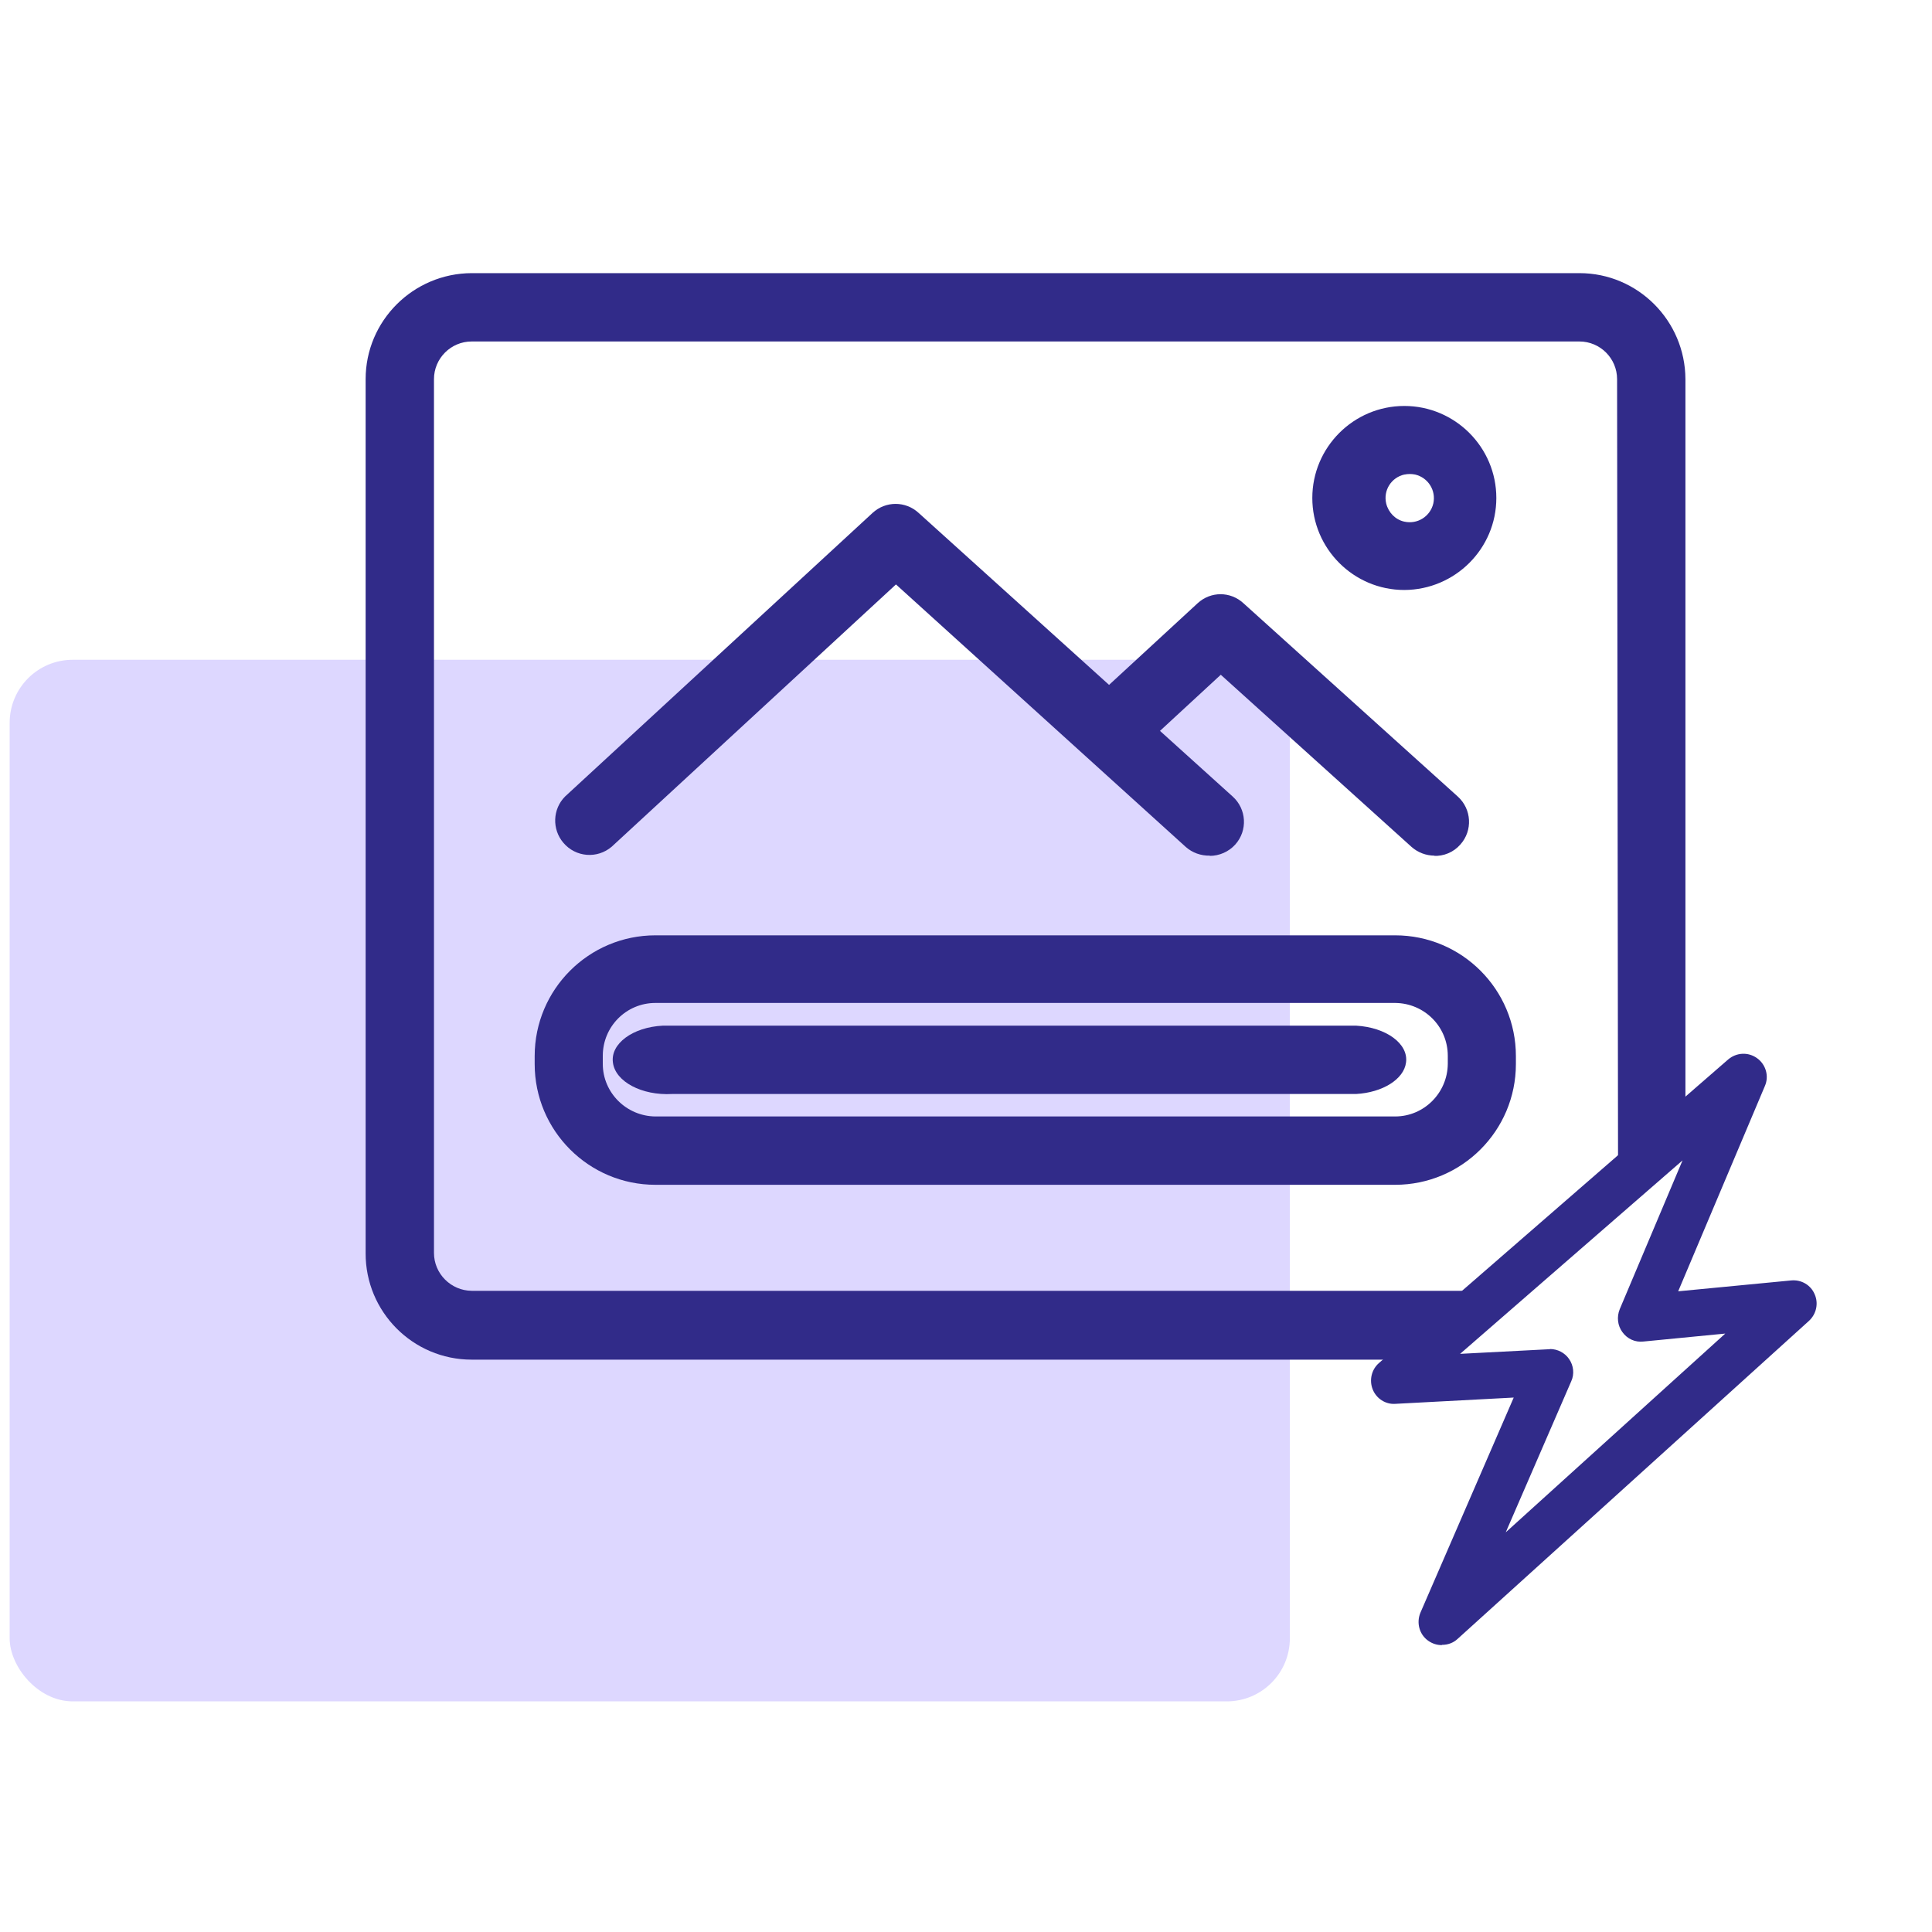 <?xml version="1.0" encoding="UTF-8"?><svg id="uuid-68d62792-92ef-4aba-96d9-f86046a2970c" xmlns="http://www.w3.org/2000/svg" viewBox="0 0 80 80"><defs><style>.uuid-2f448f44-8f0e-4994-bfbb-c80fd07f61d9{fill:#312b89;}.uuid-817d8966-453b-4321-a990-262a8a0acd83{fill:#ddd7ff;}</style></defs><rect class="uuid-817d8966-453b-4321-a990-262a8a0acd83" x=".4" y="27.32" width="53.01" height="43.13" rx="2.61" ry="2.61"/><path class="uuid-2f448f44-8f0e-4994-bfbb-c80fd07f61d9" d="M59.15,56.3H19.53c-2.43,0-4.4-1.98-4.39-4.41,0,0,0,0,0-.01V15.7c0-2.42,1.97-4.38,4.39-4.39h45.87c2.42,0,4.38,1.97,4.39,4.39v31.59l-2.79,1.16-.04-32.75c0-.86-.7-1.56-1.56-1.56H19.53c-.86,0-1.56,.7-1.56,1.56V51.88c0,.86,.7,1.56,1.56,1.57H61.5l-2.36,2.85Z"/><path class="uuid-2f448f44-8f0e-4994-bfbb-c80fd07f61d9" d="M57.77,49.06H27.14c-2.76,0-5-2.24-5-5v-.33c0-2.76,2.24-5,5-5h30.63c2.76,0,5,2.24,5,5v.33c0,2.76-2.24,5-5,5Zm-30.63-7.53c-1.21,0-2.18,.98-2.18,2.19v.33c0,1.2,.98,2.17,2.18,2.18h30.63c1.2,0,2.17-.98,2.18-2.18v-.33c0-1.21-.97-2.18-2.18-2.19H27.14Z"/><path class="uuid-2f448f44-8f0e-4994-bfbb-c80fd07f61d9" d="M56.15,45.3H27.83c-1.25,.07-2.35-.51-2.45-1.3-.11-.78,.82-1.47,2.07-1.53,.13,0,.25,0,.38,0h28.32c1.25,.07,2.18,.75,2.07,1.53-.09,.69-.97,1.24-2.07,1.3Z"/><path class="uuid-2f448f44-8f0e-4994-bfbb-c80fd07f61d9" d="M50.1,35.43c-.37,.01-.73-.12-1-.36l-12-10.87-11.77,10.86c-.6,.51-1.49,.44-2-.16-.48-.56-.45-1.4,.07-1.92l12.73-11.74c.54-.5,1.37-.5,1.91,0l13,11.74c.58,.52,.63,1.41,.11,1.99-.27,.3-.66,.47-1.06,.47h.01Z"/><path class="uuid-2f448f44-8f0e-4994-bfbb-c80fd07f61d9" d="M59.4,35.43c-.35,0-.69-.13-.95-.36l-7.9-7.13-3.65,3.37c-.62,.48-1.51,.38-1.99-.24-.43-.55-.4-1.33,.07-1.84l4.61-4.25c.54-.5,1.36-.5,1.9,0l8.87,8c.58,.52,.63,1.41,.11,1.99-.28,.32-.69,.49-1.11,.47h.04Z"/><path class="uuid-2f448f44-8f0e-4994-bfbb-c80fd07f61d9" d="M58.15,24.43c-2.1,0-3.81-1.71-3.81-3.81s1.71-3.81,3.81-3.81,3.81,1.71,3.81,3.81c0,2.1-1.71,3.8-3.81,3.81Zm0-4.78c-.54,.12-.88,.66-.75,1.2,.09,.37,.38,.67,.75,.75,.54,.12,1.07-.21,1.2-.75,.12-.54-.21-1.07-.75-1.2-.15-.03-.3-.03-.44,0Z"/><g id="uuid-b9916a3c-2728-46bd-bc5d-bda7e7091f59"><path class="uuid-2f448f44-8f0e-4994-bfbb-c80fd07f61d9" d="M59.7,68.12c-.2,0-.39-.06-.56-.18-.37-.26-.5-.75-.32-1.17l3.86-8.9-4.9,.26c-.41,.03-.79-.22-.94-.6-.15-.38-.05-.82,.26-1.09l14.46-12.57c.34-.29,.83-.32,1.2-.05,.36,.26,.5,.74,.32,1.15l-3.59,8.5,4.68-.45c.42-.04,.81,.19,.97,.57,.17,.38,.07,.82-.23,1.1l-14.55,13.17c-.18,.17-.41,.25-.65,.25Zm4.48-12.26c.31,0,.61,.15,.79,.41,.19,.27,.23,.63,.09,.93l-2.71,6.25,9.09-8.23-3.39,.33c-.34,.04-.67-.11-.87-.39-.2-.27-.24-.63-.11-.95l2.6-6.16-9.21,8.01,3.66-.19s.03,0,.05,0Z"/></g></svg>